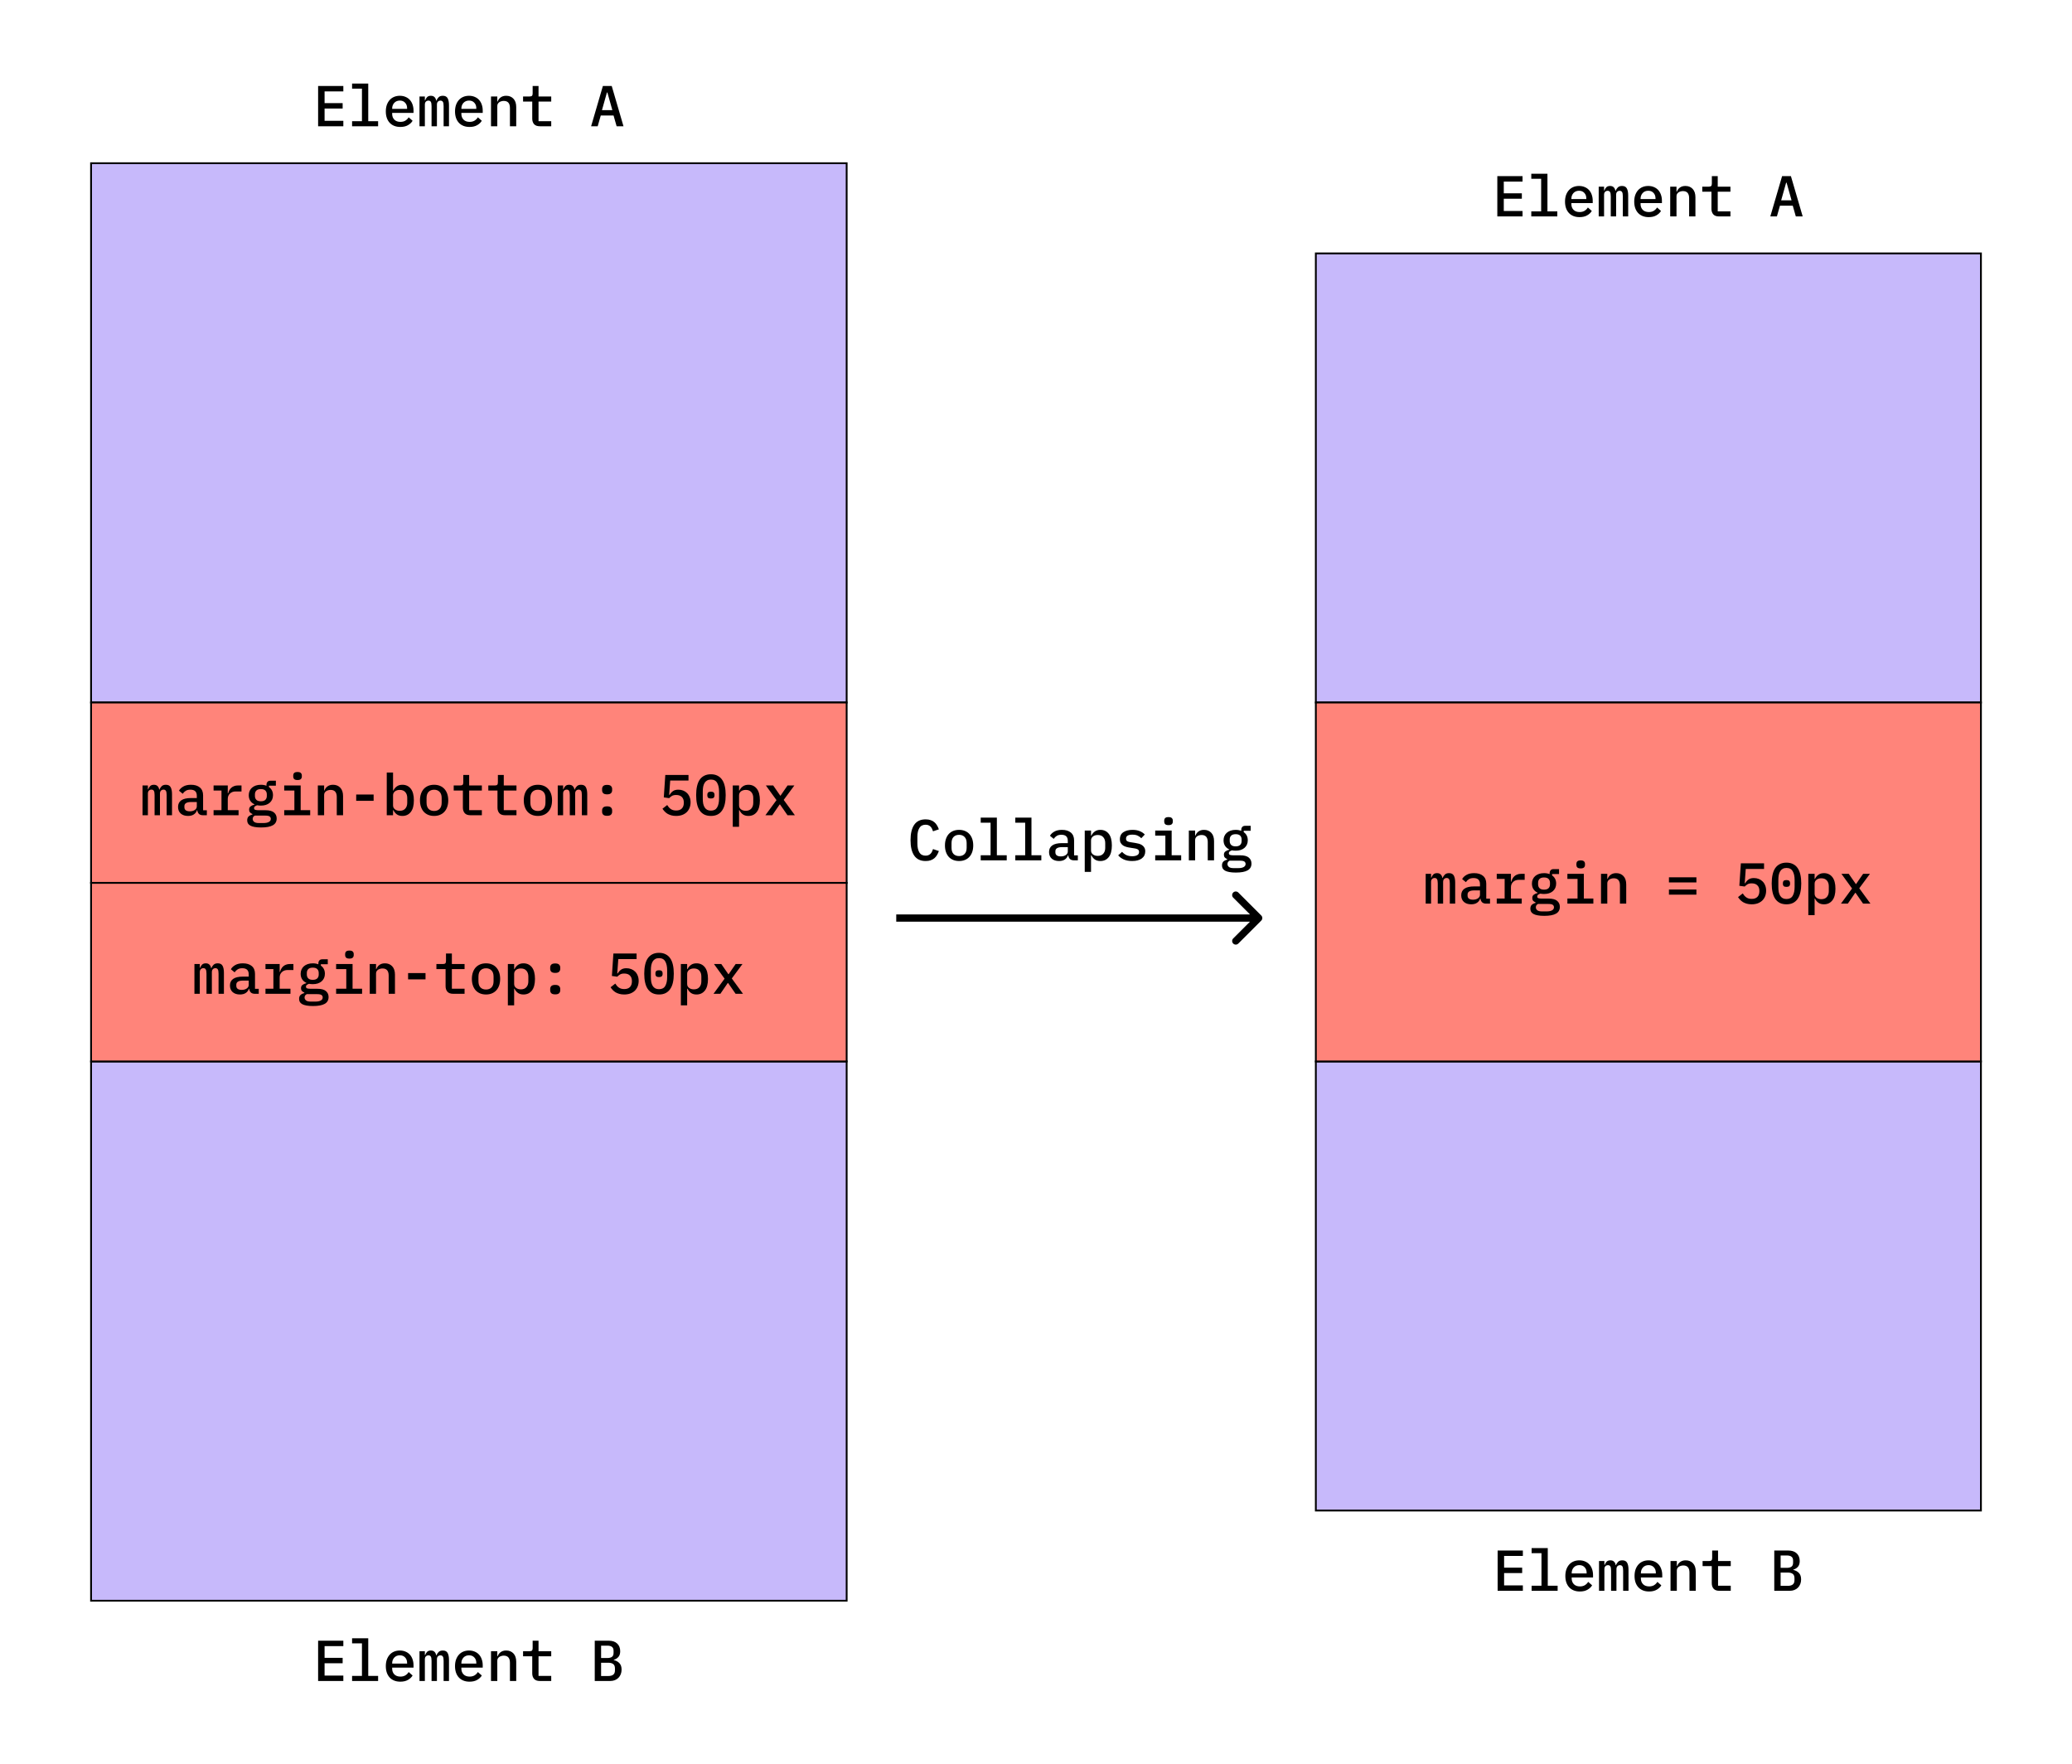 <svg width="1149" height="978" viewBox="0 0 1149 978" fill="none" xmlns="http://www.w3.org/2000/svg">
<rect width="1149" height="978" fill="white"/>
<rect x="50.5" y="90.5" width="419" height="299" fill="#C7B9FB" stroke="black"/>
<rect x="729.678" y="140.5" width="368.822" height="249" fill="#C7B9FB" stroke="black"/>
<rect x="50.5" y="588.5" width="419" height="299" fill="#C7B9FB" stroke="black"/>
<rect x="729.678" y="588.5" width="368.822" height="249" fill="#C7B9FB" stroke="black"/>
<rect x="729.678" y="389.5" width="368.822" height="199" fill="#FF847A" stroke="black"/>
<path d="M176.408 70V47.664H190.392V50.672H179.992V57.168H190.008V60.176H179.992V66.992H190.392V70H176.408ZM195.244 67.184H200.716V49.136H195.244V46.32H204.204V67.184H209.676V70H195.244V67.184ZM221.983 70.384C220.725 70.384 219.594 70.181 218.591 69.776C217.589 69.371 216.746 68.795 216.063 68.048C215.381 67.301 214.858 66.405 214.495 65.36C214.133 64.293 213.951 63.099 213.951 61.776C213.951 60.453 214.133 59.259 214.495 58.192C214.879 57.125 215.402 56.219 216.063 55.472C216.746 54.704 217.567 54.117 218.527 53.712C219.487 53.307 220.554 53.104 221.727 53.104C222.879 53.104 223.925 53.307 224.863 53.712C225.802 54.096 226.602 54.651 227.263 55.376C227.925 56.101 228.426 56.965 228.767 57.968C229.13 58.971 229.311 60.08 229.311 61.296V62.608H217.471V63.152C217.471 64.453 217.877 65.52 218.687 66.352C219.498 67.163 220.618 67.568 222.047 67.568C223.114 67.568 224.021 67.344 224.767 66.896C225.535 66.427 226.154 65.808 226.623 65.04L228.799 66.96C228.245 67.92 227.391 68.731 226.239 69.392C225.109 70.053 223.69 70.384 221.983 70.384ZM221.727 55.76C221.109 55.76 220.533 55.867 219.999 56.08C219.487 56.293 219.039 56.603 218.655 57.008C218.293 57.392 218.005 57.851 217.791 58.384C217.578 58.917 217.471 59.504 217.471 60.144V60.368H225.759V60.048C225.759 58.747 225.386 57.712 224.639 56.944C223.914 56.155 222.943 55.76 221.727 55.76ZM232.627 70V53.488H235.603V55.632H235.763C236.019 54.928 236.381 54.331 236.851 53.84C237.341 53.349 238.035 53.104 238.931 53.104C239.805 53.104 240.477 53.349 240.947 53.84C241.437 54.309 241.747 54.96 241.875 55.792H242.003C242.301 55.045 242.717 54.416 243.251 53.904C243.784 53.371 244.552 53.104 245.555 53.104C246.835 53.104 247.72 53.552 248.211 54.448C248.723 55.344 248.979 56.656 248.979 58.384V70H246.003V58.832C246.003 57.68 245.864 56.891 245.587 56.464C245.309 56.016 244.861 55.792 244.243 55.792C243.688 55.792 243.219 55.984 242.835 56.368C242.472 56.731 242.291 57.285 242.291 58.032V70H239.315V58.832C239.315 57.68 239.176 56.891 238.899 56.464C238.643 56.016 238.205 55.792 237.587 55.792C237.011 55.792 236.531 55.984 236.147 56.368C235.784 56.731 235.603 57.285 235.603 58.032V70H232.627ZM260.358 70.384C259.1 70.384 257.969 70.181 256.966 69.776C255.964 69.371 255.121 68.795 254.438 68.048C253.756 67.301 253.233 66.405 252.87 65.36C252.508 64.293 252.326 63.099 252.326 61.776C252.326 60.453 252.508 59.259 252.87 58.192C253.254 57.125 253.777 56.219 254.438 55.472C255.121 54.704 255.942 54.117 256.902 53.712C257.862 53.307 258.929 53.104 260.102 53.104C261.254 53.104 262.3 53.307 263.238 53.712C264.177 54.096 264.977 54.651 265.638 55.376C266.3 56.101 266.801 56.965 267.142 57.968C267.505 58.971 267.686 60.08 267.686 61.296V62.608H255.846V63.152C255.846 64.453 256.252 65.52 257.062 66.352C257.873 67.163 258.993 67.568 260.422 67.568C261.489 67.568 262.396 67.344 263.142 66.896C263.91 66.427 264.529 65.808 264.998 65.04L267.174 66.96C266.62 67.92 265.766 68.731 264.614 69.392C263.484 70.053 262.065 70.384 260.358 70.384ZM260.102 55.76C259.484 55.76 258.908 55.867 258.374 56.08C257.862 56.293 257.414 56.603 257.03 57.008C256.668 57.392 256.38 57.851 256.166 58.384C255.953 58.917 255.846 59.504 255.846 60.144V60.368H264.134V60.048C264.134 58.747 263.761 57.712 263.014 56.944C262.289 56.155 261.318 55.76 260.102 55.76ZM272.282 70V53.488H275.77V56.304H275.93C276.1 55.877 276.314 55.472 276.57 55.088C276.847 54.683 277.178 54.341 277.562 54.064C277.946 53.765 278.394 53.531 278.906 53.36C279.418 53.189 280.015 53.104 280.698 53.104C282.362 53.104 283.706 53.648 284.73 54.736C285.754 55.824 286.266 57.371 286.266 59.376V70H282.778V59.888C282.778 57.264 281.636 55.952 279.354 55.952C278.906 55.952 278.468 56.016 278.042 56.144C277.615 56.251 277.231 56.421 276.89 56.656C276.548 56.891 276.271 57.189 276.058 57.552C275.866 57.915 275.77 58.331 275.77 58.8V70H272.282ZM299.373 70C297.923 70 296.856 69.616 296.173 68.848C295.491 68.059 295.149 67.045 295.149 65.808V56.304H290.061V53.488H293.677C294.296 53.488 294.733 53.371 294.989 53.136C295.245 52.88 295.373 52.432 295.373 51.792V47.664H298.637V53.488H305.677V56.304H298.637V67.184H305.677V70H299.373ZM341.94 70L340.244 64.048H333.14L331.444 70H327.796L334.324 47.664H339.22L345.748 70H341.94ZM336.82 51.28H336.564L333.812 61.072H339.572L336.82 51.28Z" fill="black"/>
<path d="M830.319 120V97.664H844.303V100.672H833.903V107.168H843.919V110.176H833.903V116.992H844.303V120H830.319ZM849.155 117.184H854.627V99.136H849.155V96.32H858.115V117.184H863.587V120H849.155V117.184ZM875.894 120.384C874.636 120.384 873.505 120.181 872.502 119.776C871.5 119.371 870.657 118.795 869.974 118.048C869.292 117.301 868.769 116.405 868.406 115.36C868.044 114.293 867.862 113.099 867.862 111.776C867.862 110.453 868.044 109.259 868.406 108.192C868.79 107.125 869.313 106.219 869.974 105.472C870.657 104.704 871.478 104.117 872.438 103.712C873.398 103.307 874.465 103.104 875.638 103.104C876.79 103.104 877.836 103.307 878.774 103.712C879.713 104.096 880.513 104.651 881.174 105.376C881.836 106.101 882.337 106.965 882.678 107.968C883.041 108.971 883.222 110.08 883.222 111.296V112.608H871.382V113.152C871.382 114.453 871.788 115.52 872.598 116.352C873.409 117.163 874.529 117.568 875.958 117.568C877.025 117.568 877.932 117.344 878.678 116.896C879.446 116.427 880.065 115.808 880.534 115.04L882.71 116.96C882.156 117.92 881.302 118.731 880.15 119.392C879.02 120.053 877.601 120.384 875.894 120.384ZM875.638 105.76C875.02 105.76 874.444 105.867 873.91 106.08C873.398 106.293 872.95 106.603 872.566 107.008C872.204 107.392 871.916 107.851 871.702 108.384C871.489 108.917 871.382 109.504 871.382 110.144V110.368H879.67V110.048C879.67 108.747 879.297 107.712 878.55 106.944C877.825 106.155 876.854 105.76 875.638 105.76ZM886.538 120V103.488H889.514V105.632H889.674C889.93 104.928 890.293 104.331 890.762 103.84C891.253 103.349 891.946 103.104 892.842 103.104C893.717 103.104 894.389 103.349 894.858 103.84C895.349 104.309 895.658 104.96 895.786 105.792H895.914C896.213 105.045 896.629 104.416 897.162 103.904C897.695 103.371 898.463 103.104 899.466 103.104C900.746 103.104 901.631 103.552 902.122 104.448C902.634 105.344 902.89 106.656 902.89 108.384V120H899.914V108.832C899.914 107.68 899.775 106.891 899.498 106.464C899.221 106.016 898.773 105.792 898.154 105.792C897.599 105.792 897.13 105.984 896.746 106.368C896.383 106.731 896.202 107.285 896.202 108.032V120H893.226V108.832C893.226 107.68 893.087 106.891 892.81 106.464C892.554 106.016 892.117 105.792 891.498 105.792C890.922 105.792 890.442 105.984 890.058 106.368C889.695 106.731 889.514 107.285 889.514 108.032V120H886.538ZM914.269 120.384C913.011 120.384 911.88 120.181 910.877 119.776C909.875 119.371 909.032 118.795 908.349 118.048C907.667 117.301 907.144 116.405 906.781 115.36C906.419 114.293 906.237 113.099 906.237 111.776C906.237 110.453 906.419 109.259 906.781 108.192C907.165 107.125 907.688 106.219 908.349 105.472C909.032 104.704 909.853 104.117 910.813 103.712C911.773 103.307 912.84 103.104 914.013 103.104C915.165 103.104 916.211 103.307 917.149 103.712C918.088 104.096 918.888 104.651 919.549 105.376C920.211 106.101 920.712 106.965 921.053 107.968C921.416 108.971 921.597 110.08 921.597 111.296V112.608H909.757V113.152C909.757 114.453 910.163 115.52 910.973 116.352C911.784 117.163 912.904 117.568 914.333 117.568C915.4 117.568 916.307 117.344 917.053 116.896C917.821 116.427 918.44 115.808 918.909 115.04L921.085 116.96C920.531 117.92 919.677 118.731 918.525 119.392C917.395 120.053 915.976 120.384 914.269 120.384ZM914.013 105.76C913.395 105.76 912.819 105.867 912.285 106.08C911.773 106.293 911.325 106.603 910.941 107.008C910.579 107.392 910.291 107.851 910.077 108.384C909.864 108.917 909.757 109.504 909.757 110.144V110.368H918.045V110.048C918.045 108.747 917.672 107.712 916.925 106.944C916.2 106.155 915.229 105.76 914.013 105.76ZM926.193 120V103.488H929.681V106.304H929.841C930.012 105.877 930.225 105.472 930.481 105.088C930.758 104.683 931.089 104.341 931.473 104.064C931.857 103.765 932.305 103.531 932.817 103.36C933.329 103.189 933.926 103.104 934.609 103.104C936.273 103.104 937.617 103.648 938.641 104.736C939.665 105.824 940.177 107.371 940.177 109.376V120H936.689V109.888C936.689 107.264 935.548 105.952 933.265 105.952C932.817 105.952 932.38 106.016 931.953 106.144C931.526 106.251 931.142 106.421 930.801 106.656C930.46 106.891 930.182 107.189 929.969 107.552C929.777 107.915 929.681 108.331 929.681 108.8V120H926.193ZM953.284 120C951.834 120 950.767 119.616 950.084 118.848C949.402 118.059 949.06 117.045 949.06 115.808V106.304H943.972V103.488H947.588C948.207 103.488 948.644 103.371 948.9 103.136C949.156 102.88 949.284 102.432 949.284 101.792V97.664H952.548V103.488H959.588V106.304H952.548V117.184H959.588V120H953.284ZM995.851 120L994.155 114.048H987.051L985.355 120H981.707L988.235 97.664H993.131L999.659 120H995.851ZM990.731 101.28H990.475L987.723 111.072H993.483L990.731 101.28Z" fill="black"/>
<path d="M176.408 932V909.664H190.392V912.672H179.992V919.168H190.008V922.176H179.992V928.992H190.392V932H176.408ZM195.244 929.184H200.716V911.136H195.244V908.32H204.204V929.184H209.676V932H195.244V929.184ZM221.983 932.384C220.725 932.384 219.594 932.181 218.591 931.776C217.589 931.371 216.746 930.795 216.063 930.048C215.381 929.301 214.858 928.405 214.495 927.36C214.133 926.293 213.951 925.099 213.951 923.776C213.951 922.453 214.133 921.259 214.495 920.192C214.879 919.125 215.402 918.219 216.063 917.472C216.746 916.704 217.567 916.117 218.527 915.712C219.487 915.307 220.554 915.104 221.727 915.104C222.879 915.104 223.925 915.307 224.863 915.712C225.802 916.096 226.602 916.651 227.263 917.376C227.925 918.101 228.426 918.965 228.767 919.968C229.13 920.971 229.311 922.08 229.311 923.296V924.608H217.471V925.152C217.471 926.453 217.877 927.52 218.687 928.352C219.498 929.163 220.618 929.568 222.047 929.568C223.114 929.568 224.021 929.344 224.767 928.896C225.535 928.427 226.154 927.808 226.623 927.04L228.799 928.96C228.245 929.92 227.391 930.731 226.239 931.392C225.109 932.053 223.69 932.384 221.983 932.384ZM221.727 917.76C221.109 917.76 220.533 917.867 219.999 918.08C219.487 918.293 219.039 918.603 218.655 919.008C218.293 919.392 218.005 919.851 217.791 920.384C217.578 920.917 217.471 921.504 217.471 922.144V922.368H225.759V922.048C225.759 920.747 225.386 919.712 224.639 918.944C223.914 918.155 222.943 917.76 221.727 917.76ZM232.627 932V915.488H235.603V917.632H235.763C236.019 916.928 236.381 916.331 236.851 915.84C237.341 915.349 238.035 915.104 238.931 915.104C239.805 915.104 240.477 915.349 240.947 915.84C241.437 916.309 241.747 916.96 241.875 917.792H242.003C242.301 917.045 242.717 916.416 243.251 915.904C243.784 915.371 244.552 915.104 245.555 915.104C246.835 915.104 247.72 915.552 248.211 916.448C248.723 917.344 248.979 918.656 248.979 920.384V932H246.003V920.832C246.003 919.68 245.864 918.891 245.587 918.464C245.309 918.016 244.861 917.792 244.243 917.792C243.688 917.792 243.219 917.984 242.835 918.368C242.472 918.731 242.291 919.285 242.291 920.032V932H239.315V920.832C239.315 919.68 239.176 918.891 238.899 918.464C238.643 918.016 238.205 917.792 237.587 917.792C237.011 917.792 236.531 917.984 236.147 918.368C235.784 918.731 235.603 919.285 235.603 920.032V932H232.627ZM260.358 932.384C259.1 932.384 257.969 932.181 256.966 931.776C255.964 931.371 255.121 930.795 254.438 930.048C253.756 929.301 253.233 928.405 252.87 927.36C252.508 926.293 252.326 925.099 252.326 923.776C252.326 922.453 252.508 921.259 252.87 920.192C253.254 919.125 253.777 918.219 254.438 917.472C255.121 916.704 255.942 916.117 256.902 915.712C257.862 915.307 258.929 915.104 260.102 915.104C261.254 915.104 262.3 915.307 263.238 915.712C264.177 916.096 264.977 916.651 265.638 917.376C266.3 918.101 266.801 918.965 267.142 919.968C267.505 920.971 267.686 922.08 267.686 923.296V924.608H255.846V925.152C255.846 926.453 256.252 927.52 257.062 928.352C257.873 929.163 258.993 929.568 260.422 929.568C261.489 929.568 262.396 929.344 263.142 928.896C263.91 928.427 264.529 927.808 264.998 927.04L267.174 928.96C266.62 929.92 265.766 930.731 264.614 931.392C263.484 932.053 262.065 932.384 260.358 932.384ZM260.102 917.76C259.484 917.76 258.908 917.867 258.374 918.08C257.862 918.293 257.414 918.603 257.03 919.008C256.668 919.392 256.38 919.851 256.166 920.384C255.953 920.917 255.846 921.504 255.846 922.144V922.368H264.134V922.048C264.134 920.747 263.761 919.712 263.014 918.944C262.289 918.155 261.318 917.76 260.102 917.76ZM272.282 932V915.488H275.77V918.304H275.93C276.1 917.877 276.314 917.472 276.57 917.088C276.847 916.683 277.178 916.341 277.562 916.064C277.946 915.765 278.394 915.531 278.906 915.36C279.418 915.189 280.015 915.104 280.698 915.104C282.362 915.104 283.706 915.648 284.73 916.736C285.754 917.824 286.266 919.371 286.266 921.376V932H282.778V921.888C282.778 919.264 281.636 917.952 279.354 917.952C278.906 917.952 278.468 918.016 278.042 918.144C277.615 918.251 277.231 918.421 276.89 918.656C276.548 918.891 276.271 919.189 276.058 919.552C275.866 919.915 275.77 920.331 275.77 920.8V932H272.282ZM299.373 932C297.923 932 296.856 931.616 296.173 930.848C295.491 930.059 295.149 929.045 295.149 927.808V918.304H290.061V915.488H293.677C294.296 915.488 294.733 915.371 294.989 915.136C295.245 914.88 295.373 914.432 295.373 913.792V909.664H298.637V915.488H305.677V918.304H298.637V929.184H305.677V932H299.373ZM329.812 909.664H337.524C339.551 909.664 341.119 910.187 342.228 911.232C343.359 912.277 343.924 913.707 343.924 915.52C343.924 916.821 343.604 917.856 342.964 918.624C342.324 919.392 341.46 919.936 340.372 920.256V920.416C341.674 920.715 342.719 921.291 343.508 922.144C344.298 922.976 344.692 924.16 344.692 925.696C344.692 926.613 344.543 927.456 344.244 928.224C343.946 928.992 343.519 929.664 342.964 930.24C342.41 930.795 341.738 931.232 340.948 931.552C340.18 931.851 339.327 932 338.388 932H329.812V909.664ZM337.3 929.248C338.495 929.248 339.412 929.003 340.052 928.512C340.692 928.021 341.012 927.232 341.012 926.144V924.992C341.012 923.904 340.692 923.115 340.052 922.624C339.412 922.133 338.495 921.888 337.3 921.888H333.332V929.248H337.3ZM336.788 919.264C337.919 919.264 338.772 919.051 339.348 918.624C339.946 918.176 340.244 917.44 340.244 916.416V915.264C340.244 914.24 339.946 913.515 339.348 913.088C338.772 912.64 337.919 912.416 336.788 912.416H333.332V919.264H336.788Z" fill="black"/>
<path d="M830.497 882V859.664H844.481V862.672H834.081V869.168H844.097V872.176H834.081V878.992H844.481V882H830.497ZM849.333 879.184H854.805V861.136H849.333V858.32H858.293V879.184H863.765V882H849.333V879.184ZM876.072 882.384C874.814 882.384 873.683 882.181 872.68 881.776C871.678 881.371 870.835 880.795 870.152 880.048C869.47 879.301 868.947 878.405 868.584 877.36C868.222 876.293 868.04 875.099 868.04 873.776C868.04 872.453 868.222 871.259 868.584 870.192C868.968 869.125 869.491 868.219 870.152 867.472C870.835 866.704 871.656 866.117 872.616 865.712C873.576 865.307 874.643 865.104 875.816 865.104C876.968 865.104 878.014 865.307 878.952 865.712C879.891 866.096 880.691 866.651 881.352 867.376C882.014 868.101 882.515 868.965 882.856 869.968C883.219 870.971 883.4 872.08 883.4 873.296V874.608H871.56V875.152C871.56 876.453 871.966 877.52 872.776 878.352C873.587 879.163 874.707 879.568 876.136 879.568C877.203 879.568 878.11 879.344 878.856 878.896C879.624 878.427 880.243 877.808 880.712 877.04L882.888 878.96C882.334 879.92 881.48 880.731 880.328 881.392C879.198 882.053 877.779 882.384 876.072 882.384ZM875.816 867.76C875.198 867.76 874.622 867.867 874.088 868.08C873.576 868.293 873.128 868.603 872.744 869.008C872.382 869.392 872.094 869.851 871.88 870.384C871.667 870.917 871.56 871.504 871.56 872.144V872.368H879.848V872.048C879.848 870.747 879.475 869.712 878.728 868.944C878.003 868.155 877.032 867.76 875.816 867.76ZM886.716 882V865.488H889.692V867.632H889.852C890.108 866.928 890.47 866.331 890.94 865.84C891.43 865.349 892.124 865.104 893.02 865.104C893.894 865.104 894.566 865.349 895.036 865.84C895.526 866.309 895.836 866.96 895.964 867.792H896.092C896.39 867.045 896.806 866.416 897.34 865.904C897.873 865.371 898.641 865.104 899.644 865.104C900.924 865.104 901.809 865.552 902.3 866.448C902.812 867.344 903.068 868.656 903.068 870.384V882H900.092V870.832C900.092 869.68 899.953 868.891 899.676 868.464C899.398 868.016 898.95 867.792 898.332 867.792C897.777 867.792 897.308 867.984 896.924 868.368C896.561 868.731 896.38 869.285 896.38 870.032V882H893.404V870.832C893.404 869.68 893.265 868.891 892.988 868.464C892.732 868.016 892.294 867.792 891.676 867.792C891.1 867.792 890.62 867.984 890.236 868.368C889.873 868.731 889.692 869.285 889.692 870.032V882H886.716ZM914.447 882.384C913.189 882.384 912.058 882.181 911.055 881.776C910.053 881.371 909.21 880.795 908.527 880.048C907.845 879.301 907.322 878.405 906.959 877.36C906.597 876.293 906.415 875.099 906.415 873.776C906.415 872.453 906.597 871.259 906.959 870.192C907.343 869.125 907.866 868.219 908.527 867.472C909.21 866.704 910.031 866.117 910.991 865.712C911.951 865.307 913.018 865.104 914.191 865.104C915.343 865.104 916.389 865.307 917.327 865.712C918.266 866.096 919.066 866.651 919.727 867.376C920.389 868.101 920.89 868.965 921.231 869.968C921.594 870.971 921.775 872.08 921.775 873.296V874.608H909.935V875.152C909.935 876.453 910.341 877.52 911.151 878.352C911.962 879.163 913.082 879.568 914.511 879.568C915.578 879.568 916.485 879.344 917.231 878.896C917.999 878.427 918.618 877.808 919.087 877.04L921.263 878.96C920.709 879.92 919.855 880.731 918.703 881.392C917.573 882.053 916.154 882.384 914.447 882.384ZM914.191 867.76C913.573 867.76 912.997 867.867 912.463 868.08C911.951 868.293 911.503 868.603 911.119 869.008C910.757 869.392 910.469 869.851 910.255 870.384C910.042 870.917 909.935 871.504 909.935 872.144V872.368H918.223V872.048C918.223 870.747 917.85 869.712 917.103 868.944C916.378 868.155 915.407 867.76 914.191 867.76ZM926.371 882V865.488H929.859V868.304H930.019C930.189 867.877 930.403 867.472 930.659 867.088C930.936 866.683 931.267 866.341 931.651 866.064C932.035 865.765 932.483 865.531 932.995 865.36C933.507 865.189 934.104 865.104 934.787 865.104C936.451 865.104 937.795 865.648 938.819 866.736C939.843 867.824 940.355 869.371 940.355 871.376V882H936.867V871.888C936.867 869.264 935.725 867.952 933.443 867.952C932.995 867.952 932.557 868.016 932.131 868.144C931.704 868.251 931.32 868.421 930.979 868.656C930.637 868.891 930.36 869.189 930.147 869.552C929.955 869.915 929.859 870.331 929.859 870.8V882H926.371ZM953.462 882C952.012 882 950.945 881.616 950.262 880.848C949.58 880.059 949.238 879.045 949.238 877.808V868.304H944.15V865.488H947.766C948.385 865.488 948.822 865.371 949.078 865.136C949.334 864.88 949.462 864.432 949.462 863.792V859.664H952.726V865.488H959.766V868.304H952.726V879.184H959.766V882H953.462ZM983.901 859.664H991.613C993.64 859.664 995.208 860.187 996.317 861.232C997.448 862.277 998.013 863.707 998.013 865.52C998.013 866.821 997.693 867.856 997.053 868.624C996.413 869.392 995.549 869.936 994.461 870.256V870.416C995.763 870.715 996.808 871.291 997.597 872.144C998.387 872.976 998.781 874.16 998.781 875.696C998.781 876.613 998.632 877.456 998.333 878.224C998.035 878.992 997.608 879.664 997.053 880.24C996.499 880.795 995.827 881.232 995.037 881.552C994.269 881.851 993.416 882 992.477 882H983.901V859.664ZM991.389 879.248C992.584 879.248 993.501 879.003 994.141 878.512C994.781 878.021 995.101 877.232 995.101 876.144V874.992C995.101 873.904 994.781 873.115 994.141 872.624C993.501 872.133 992.584 871.888 991.389 871.888H987.421V879.248H991.389ZM990.877 869.264C992.008 869.264 992.861 869.051 993.437 868.624C994.035 868.176 994.333 867.44 994.333 866.416V865.264C994.333 864.24 994.035 863.515 993.437 863.088C992.861 862.64 992.008 862.416 990.877 862.416H987.421V869.264H990.877Z" fill="black"/>
<path d="M513.303 477.384C510.465 477.384 508.353 476.381 506.967 474.376C505.601 472.371 504.919 469.523 504.919 465.832C504.919 462.141 505.601 459.293 506.967 457.288C508.353 455.283 510.465 454.28 513.303 454.28C514.391 454.28 515.329 454.429 516.119 454.728C516.929 455.005 517.623 455.4 518.199 455.912C518.775 456.403 519.255 456.989 519.639 457.672C520.044 458.333 520.375 459.048 520.631 459.816L517.399 460.904C517.228 460.392 517.036 459.912 516.823 459.464C516.609 459.016 516.343 458.632 516.023 458.312C515.703 457.992 515.319 457.736 514.871 457.544C514.444 457.352 513.911 457.256 513.271 457.256C511.692 457.256 510.54 457.864 509.815 459.08C509.089 460.275 508.727 461.896 508.727 463.944V467.72C508.727 469.768 509.089 471.4 509.815 472.616C510.54 473.811 511.692 474.408 513.271 474.408C513.911 474.408 514.444 474.312 514.871 474.12C515.319 473.928 515.703 473.672 516.023 473.352C516.343 473.032 516.609 472.648 516.823 472.2C517.036 471.752 517.228 471.272 517.399 470.76L520.631 471.848C520.375 472.616 520.044 473.341 519.639 474.024C519.255 474.685 518.775 475.272 518.199 475.784C517.623 476.275 516.929 476.669 516.119 476.968C515.329 477.245 514.391 477.384 513.303 477.384ZM531.85 477.384C530.634 477.384 529.535 477.181 528.554 476.776C527.594 476.371 526.773 475.795 526.09 475.048C525.429 474.301 524.917 473.395 524.554 472.328C524.191 471.261 524.01 470.067 524.01 468.744C524.01 467.421 524.191 466.227 524.554 465.16C524.917 464.093 525.429 463.187 526.09 462.44C526.773 461.693 527.594 461.117 528.554 460.712C529.535 460.307 530.634 460.104 531.85 460.104C533.066 460.104 534.154 460.307 535.114 460.712C536.095 461.117 536.917 461.693 537.578 462.44C538.261 463.187 538.783 464.093 539.146 465.16C539.509 466.227 539.69 467.421 539.69 468.744C539.69 470.067 539.509 471.261 539.146 472.328C538.783 473.395 538.261 474.301 537.578 475.048C536.917 475.795 536.095 476.371 535.114 476.776C534.154 477.181 533.066 477.384 531.85 477.384ZM531.85 474.632C533.13 474.632 534.143 474.248 534.89 473.48C535.658 472.691 536.042 471.528 536.042 469.992V467.496C536.042 465.96 535.658 464.808 534.89 464.04C534.143 463.251 533.13 462.856 531.85 462.856C530.57 462.856 529.546 463.251 528.778 464.04C528.031 464.808 527.658 465.96 527.658 467.496V469.992C527.658 471.528 528.031 472.691 528.778 473.48C529.546 474.248 530.57 474.632 531.85 474.632ZM543.838 474.184H549.31V456.136H543.838V453.32H552.798V474.184H558.27V477H543.838V474.184ZM563.025 474.184H568.497V456.136H563.025V453.32H571.985V474.184H577.457V477H563.025V474.184ZM595.557 477C594.554 477 593.797 476.744 593.285 476.232C592.794 475.72 592.495 475.048 592.389 474.216H592.229C591.909 475.219 591.322 475.997 590.469 476.552C589.637 477.107 588.57 477.384 587.269 477.384C585.583 477.384 584.239 476.947 583.237 476.072C582.234 475.176 581.733 473.949 581.733 472.392C581.733 470.792 582.319 469.576 583.493 468.744C584.687 467.891 586.511 467.464 588.965 467.464H592.133V466.184C592.133 463.944 590.949 462.824 588.581 462.824C587.514 462.824 586.65 463.037 585.989 463.464C585.327 463.869 584.773 464.413 584.325 465.096L582.245 463.4C582.714 462.504 583.503 461.736 584.613 461.096C585.722 460.435 587.151 460.104 588.901 460.104C590.991 460.104 592.634 460.605 593.829 461.608C595.023 462.611 595.621 464.061 595.621 465.96V474.248H597.701V477H595.557ZM588.26 474.824C589.391 474.824 590.319 474.568 591.045 474.056C591.77 473.544 592.133 472.883 592.133 472.072V469.672H589.029C586.511 469.672 585.253 470.429 585.253 471.944V472.584C585.253 473.331 585.519 473.896 586.053 474.28C586.586 474.643 587.322 474.824 588.26 474.824ZM601.528 460.488H605.016V463.304H605.208C605.699 462.301 606.349 461.523 607.16 460.968C607.971 460.392 608.984 460.104 610.2 460.104C612.141 460.104 613.688 460.829 614.84 462.28C615.992 463.731 616.568 465.885 616.568 468.744C616.568 471.603 615.992 473.757 614.84 475.208C613.688 476.659 612.141 477.384 610.2 477.384C608.984 477.384 607.971 477.107 607.16 476.552C606.349 475.976 605.699 475.187 605.208 474.184H605.016V483.4H601.528V460.488ZM608.76 474.536C610.083 474.536 611.096 474.131 611.8 473.32C612.525 472.509 612.888 471.432 612.888 470.088V467.4C612.888 466.056 612.525 464.979 611.8 464.168C611.096 463.357 610.083 462.952 608.76 462.952C608.248 462.952 607.768 463.016 607.32 463.144C606.872 463.272 606.477 463.464 606.136 463.72C605.795 463.976 605.517 464.296 605.304 464.68C605.112 465.043 605.016 465.48 605.016 465.992V471.496C605.016 472.008 605.112 472.456 605.304 472.84C605.517 473.203 605.795 473.512 606.136 473.768C606.477 474.024 606.872 474.216 607.32 474.344C607.768 474.472 608.248 474.536 608.76 474.536ZM627.82 477.384C626.028 477.384 624.481 477.096 623.18 476.52C621.9 475.944 620.865 475.176 620.076 474.216L622.22 472.296C622.945 473.085 623.756 473.693 624.652 474.12C625.569 474.525 626.646 474.728 627.884 474.728C629.014 474.728 629.921 474.536 630.604 474.152C631.308 473.768 631.66 473.171 631.66 472.36C631.66 472.019 631.596 471.731 631.468 471.496C631.34 471.261 631.158 471.069 630.924 470.92C630.689 470.771 630.412 470.653 630.092 470.568C629.793 470.483 629.473 470.419 629.132 470.376L626.508 469.96C625.868 469.875 625.217 469.736 624.556 469.544C623.894 469.352 623.297 469.085 622.764 468.744C622.252 468.381 621.825 467.923 621.484 467.368C621.164 466.813 621.004 466.109 621.004 465.256C621.004 463.571 621.644 462.291 622.924 461.416C624.225 460.541 625.932 460.104 628.044 460.104C629.58 460.104 630.902 460.339 632.012 460.808C633.142 461.256 634.081 461.885 634.828 462.696L632.876 464.744C632.449 464.253 631.841 463.805 631.052 463.4C630.262 462.973 629.217 462.76 627.916 462.76C625.59 462.76 624.428 463.496 624.428 464.968C624.428 465.672 624.673 466.163 625.164 466.44C625.676 466.696 626.273 466.867 626.956 466.952L629.58 467.368C630.241 467.475 630.892 467.613 631.532 467.784C632.193 467.955 632.78 468.221 633.292 468.584C633.825 468.925 634.252 469.373 634.572 469.928C634.913 470.483 635.083 471.187 635.083 472.04C635.083 473.704 634.433 475.016 633.132 475.976C631.852 476.915 630.081 477.384 627.82 477.384ZM647.999 457.48C647.103 457.48 646.474 457.299 646.111 456.936C645.77 456.573 645.599 456.125 645.599 455.592V454.92C645.599 454.387 645.77 453.939 646.111 453.576C646.474 453.213 647.092 453.032 647.967 453.032C648.863 453.032 649.482 453.213 649.823 453.576C650.186 453.939 650.367 454.387 650.367 454.92V455.592C650.367 456.125 650.186 456.573 649.823 456.936C649.482 457.299 648.874 457.48 647.999 457.48ZM640.607 474.184H646.239V463.304H640.607V460.488H649.727V474.184H655.007V477H640.607V474.184ZM659.251 477V460.488H662.739V463.304H662.899C663.069 462.877 663.283 462.472 663.539 462.088C663.816 461.683 664.147 461.341 664.531 461.064C664.915 460.765 665.363 460.531 665.875 460.36C666.387 460.189 666.984 460.104 667.667 460.104C669.331 460.104 670.675 460.648 671.699 461.736C672.723 462.824 673.235 464.371 673.235 466.376V477H669.747V466.888C669.747 464.264 668.605 462.952 666.323 462.952C665.875 462.952 665.437 463.016 665.01 463.144C664.584 463.251 664.2 463.421 663.859 463.656C663.517 463.891 663.24 464.189 663.027 464.552C662.835 464.915 662.739 465.331 662.739 465.8V477H659.251ZM693.99 478.792C693.99 480.499 693.275 481.757 691.846 482.568C690.417 483.379 688.241 483.784 685.318 483.784C683.889 483.784 682.683 483.688 681.702 483.496C680.742 483.325 679.953 483.069 679.334 482.728C678.737 482.387 678.299 481.971 678.022 481.48C677.766 480.989 677.638 480.435 677.638 479.816C677.638 478.92 677.883 478.216 678.374 477.704C678.886 477.213 679.601 476.851 680.518 476.616V476.296C679.963 476.083 679.515 475.784 679.174 475.4C678.854 475.016 678.694 474.515 678.694 473.896C678.694 473.085 678.971 472.477 679.526 472.072C680.081 471.645 680.795 471.325 681.67 471.112V470.952C680.667 470.483 679.889 469.821 679.334 468.968C678.779 468.115 678.502 467.091 678.502 465.896C678.502 465.021 678.662 464.232 678.982 463.528C679.302 462.803 679.75 462.195 680.326 461.704C680.923 461.192 681.627 460.797 682.438 460.52C683.27 460.243 684.198 460.104 685.222 460.104C686.374 460.104 687.409 460.285 688.326 460.648V460.104C688.326 459.464 688.507 458.931 688.87 458.504C689.233 458.077 689.787 457.864 690.534 457.864H693.542V460.616H689.702V461.384C690.427 461.875 690.982 462.504 691.366 463.272C691.75 464.019 691.942 464.893 691.942 465.896C691.942 466.771 691.782 467.571 691.462 468.296C691.142 469 690.683 469.608 690.086 470.12C689.51 470.611 688.806 470.995 687.974 471.272C687.163 471.528 686.246 471.656 685.222 471.656C684.497 471.656 683.814 471.592 683.174 471.464C682.79 471.571 682.406 471.752 682.022 472.008C681.638 472.264 681.446 472.616 681.446 473.064C681.446 473.576 681.691 473.896 682.182 474.024C682.673 474.152 683.281 474.216 684.006 474.216H687.718C689.937 474.216 691.537 474.643 692.518 475.496C693.499 476.328 693.99 477.427 693.99 478.792ZM690.726 479.016C690.726 478.461 690.502 478.013 690.054 477.672C689.606 477.352 688.795 477.192 687.622 477.192H681.894C681.083 477.576 680.678 478.195 680.678 479.048C680.678 479.667 680.934 480.2 681.446 480.648C681.979 481.096 682.854 481.32 684.07 481.32H686.662C687.985 481.32 688.987 481.117 689.67 480.712C690.374 480.328 690.726 479.763 690.726 479.016ZM685.222 469.256C686.353 469.256 687.185 468.989 687.718 468.456C688.251 467.923 688.518 467.208 688.518 466.312V465.448C688.518 464.552 688.251 463.837 687.718 463.304C687.185 462.771 686.353 462.504 685.222 462.504C684.091 462.504 683.259 462.771 682.726 463.304C682.193 463.837 681.926 464.552 681.926 465.448V466.312C681.926 467.208 682.193 467.923 682.726 468.456C683.259 468.989 684.091 469.256 685.222 469.256Z" fill="black"/>
<path d="M790.6 501V484.488H793.576V486.632H793.736C793.992 485.928 794.355 485.331 794.824 484.84C795.315 484.349 796.008 484.104 796.904 484.104C797.779 484.104 798.451 484.349 798.92 484.84C799.411 485.309 799.72 485.96 799.848 486.792H799.976C800.275 486.045 800.691 485.416 801.224 484.904C801.758 484.371 802.526 484.104 803.528 484.104C804.808 484.104 805.694 484.552 806.184 485.448C806.696 486.344 806.952 487.656 806.952 489.384V501H803.976V489.832C803.976 488.68 803.838 487.891 803.56 487.464C803.283 487.016 802.835 486.792 802.216 486.792C801.662 486.792 801.192 486.984 800.808 487.368C800.446 487.731 800.264 488.285 800.264 489.032V501H797.288V489.832C797.288 488.68 797.15 487.891 796.872 487.464C796.616 487.016 796.179 486.792 795.56 486.792C794.984 486.792 794.504 486.984 794.12 487.368C793.758 487.731 793.576 488.285 793.576 489.032V501H790.6ZM824.124 501C823.121 501 822.364 500.744 821.852 500.232C821.361 499.72 821.063 499.048 820.956 498.216H820.796C820.476 499.219 819.889 499.997 819.036 500.552C818.204 501.107 817.137 501.384 815.836 501.384C814.151 501.384 812.807 500.947 811.804 500.072C810.801 499.176 810.3 497.949 810.3 496.392C810.3 494.792 810.887 493.576 812.06 492.744C813.255 491.891 815.079 491.464 817.532 491.464H820.7V490.184C820.7 487.944 819.516 486.824 817.148 486.824C816.081 486.824 815.217 487.037 814.556 487.464C813.895 487.869 813.34 488.413 812.892 489.096L810.812 487.4C811.281 486.504 812.071 485.736 813.18 485.096C814.289 484.435 815.719 484.104 817.468 484.104C819.559 484.104 821.201 484.605 822.396 485.608C823.591 486.611 824.188 488.061 824.188 489.96V498.248H826.268V501H824.124ZM816.828 498.824C817.959 498.824 818.887 498.568 819.612 498.056C820.337 497.544 820.7 496.883 820.7 496.072V493.672H817.596C815.079 493.672 813.82 494.429 813.82 495.944V496.584C813.82 497.331 814.087 497.896 814.62 498.28C815.153 498.643 815.889 498.824 816.828 498.824ZM829.999 498.184H834.383V487.304H829.999V484.488H837.871V488.872H838.063C838.213 488.296 838.426 487.741 838.703 487.208C838.981 486.675 839.333 486.216 839.759 485.832C840.186 485.427 840.709 485.107 841.327 484.872C841.946 484.616 842.671 484.488 843.503 484.488H845.487V487.816H842.223C840.943 487.816 839.898 488.2 839.087 488.968C838.277 489.715 837.871 490.728 837.871 492.008V498.184H843.855V501H829.999V498.184ZM864.995 502.792C864.995 504.499 864.28 505.757 862.851 506.568C861.422 507.379 859.246 507.784 856.323 507.784C854.894 507.784 853.688 507.688 852.707 507.496C851.747 507.325 850.958 507.069 850.339 506.728C849.742 506.387 849.304 505.971 849.027 505.48C848.771 504.989 848.643 504.435 848.643 503.816C848.643 502.92 848.888 502.216 849.379 501.704C849.891 501.213 850.606 500.851 851.523 500.616V500.296C850.968 500.083 850.52 499.784 850.179 499.4C849.859 499.016 849.699 498.515 849.699 497.896C849.699 497.085 849.976 496.477 850.531 496.072C851.086 495.645 851.8 495.325 852.675 495.112V494.952C851.672 494.483 850.894 493.821 850.339 492.968C849.784 492.115 849.507 491.091 849.507 489.896C849.507 489.021 849.667 488.232 849.987 487.528C850.307 486.803 850.755 486.195 851.331 485.704C851.928 485.192 852.632 484.797 853.443 484.52C854.275 484.243 855.203 484.104 856.227 484.104C857.379 484.104 858.414 484.285 859.331 484.648V484.104C859.331 483.464 859.512 482.931 859.875 482.504C860.238 482.077 860.792 481.864 861.539 481.864H864.547V484.616H860.707V485.384C861.432 485.875 861.987 486.504 862.371 487.272C862.755 488.019 862.947 488.893 862.947 489.896C862.947 490.771 862.787 491.571 862.467 492.296C862.147 493 861.688 493.608 861.091 494.12C860.515 494.611 859.811 494.995 858.979 495.272C858.168 495.528 857.251 495.656 856.227 495.656C855.502 495.656 854.819 495.592 854.179 495.464C853.795 495.571 853.411 495.752 853.027 496.008C852.643 496.264 852.451 496.616 852.451 497.064C852.451 497.576 852.696 497.896 853.187 498.024C853.678 498.152 854.286 498.216 855.011 498.216H858.723C860.942 498.216 862.542 498.643 863.523 499.496C864.504 500.328 864.995 501.427 864.995 502.792ZM861.731 503.016C861.731 502.461 861.507 502.013 861.059 501.672C860.611 501.352 859.8 501.192 858.627 501.192H852.899C852.088 501.576 851.683 502.195 851.683 503.048C851.683 503.667 851.939 504.2 852.451 504.648C852.984 505.096 853.859 505.32 855.075 505.32H857.667C858.99 505.32 859.992 505.117 860.675 504.712C861.379 504.328 861.731 503.763 861.731 503.016ZM856.227 493.256C857.358 493.256 858.19 492.989 858.723 492.456C859.256 491.923 859.523 491.208 859.523 490.312V489.448C859.523 488.552 859.256 487.837 858.723 487.304C858.19 486.771 857.358 486.504 856.227 486.504C855.096 486.504 854.264 486.771 853.731 487.304C853.198 487.837 852.931 488.552 852.931 489.448V490.312C852.931 491.208 853.198 491.923 853.731 492.456C854.264 492.989 855.096 493.256 856.227 493.256ZM876.566 481.48C875.67 481.48 875.041 481.299 874.678 480.936C874.337 480.573 874.166 480.125 874.166 479.592V478.92C874.166 478.387 874.337 477.939 874.678 477.576C875.041 477.213 875.66 477.032 876.534 477.032C877.43 477.032 878.049 477.213 878.39 477.576C878.753 477.939 878.934 478.387 878.934 478.92V479.592C878.934 480.125 878.753 480.573 878.39 480.936C878.049 481.299 877.441 481.48 876.566 481.48ZM869.174 498.184H874.806V487.304H869.174V484.488H878.294V498.184H883.574V501H869.174V498.184ZM887.818 501V484.488H891.306V487.304H891.466C891.637 486.877 891.85 486.472 892.106 486.088C892.383 485.683 892.714 485.341 893.098 485.064C893.482 484.765 893.93 484.531 894.442 484.36C894.954 484.189 895.551 484.104 896.234 484.104C897.898 484.104 899.242 484.648 900.266 485.736C901.29 486.824 901.802 488.371 901.802 490.376V501H898.314V490.888C898.314 488.264 897.173 486.952 894.89 486.952C894.442 486.952 894.005 487.016 893.578 487.144C893.151 487.251 892.767 487.421 892.426 487.656C892.085 487.891 891.807 488.189 891.594 488.552C891.402 488.915 891.306 489.331 891.306 489.8V501H887.818ZM925.489 489.256V486.408H940.721V489.256H925.489ZM925.489 496.04V493.192H940.721V496.04H925.489ZM978.232 481.768H968.088L967.512 489.704H967.768C968.28 488.829 968.899 488.136 969.624 487.624C970.349 487.091 971.341 486.824 972.6 486.824C973.56 486.824 974.445 486.984 975.256 487.304C976.088 487.624 976.803 488.083 977.4 488.68C978.019 489.277 978.499 490.013 978.84 490.888C979.203 491.741 979.384 492.712 979.384 493.8C979.384 494.909 979.203 495.933 978.84 496.872C978.477 497.789 977.955 498.589 977.272 499.272C976.589 499.933 975.747 500.456 974.744 500.84C973.741 501.203 972.6 501.384 971.32 501.384C970.317 501.384 969.421 501.267 968.632 501.032C967.864 500.819 967.171 500.531 966.552 500.168C965.955 499.784 965.432 499.357 964.984 498.888C964.536 498.397 964.141 497.896 963.8 497.384L966.424 495.336C966.701 495.763 966.989 496.168 967.288 496.552C967.608 496.915 967.96 497.235 968.344 497.512C968.728 497.789 969.165 498.003 969.656 498.152C970.168 498.301 970.744 498.376 971.384 498.376C972.771 498.376 973.827 498.003 974.552 497.256C975.277 496.488 975.64 495.453 975.64 494.152V493.896C975.64 492.595 975.267 491.581 974.52 490.856C973.795 490.131 972.749 489.768 971.384 489.768C970.381 489.768 969.592 489.949 969.016 490.312C968.44 490.675 967.939 491.08 967.512 491.528L964.536 491.112L965.368 478.664H978.232V481.768ZM990.667 501.384C989.259 501.384 988.033 501.128 986.987 500.616C985.963 500.083 985.11 499.325 984.427 498.344C983.766 497.363 983.275 496.157 982.955 494.728C982.635 493.299 982.475 491.667 982.475 489.832C982.475 488.019 982.635 486.397 982.955 484.968C983.275 483.517 983.766 482.301 984.427 481.32C985.11 480.339 985.963 479.592 986.987 479.08C988.033 478.547 989.259 478.28 990.667 478.28C992.075 478.28 993.291 478.547 994.315 479.08C995.361 479.592 996.214 480.339 996.875 481.32C997.558 482.301 998.059 483.517 998.379 484.968C998.699 486.397 998.859 488.019 998.859 489.832C998.859 491.667 998.699 493.299 998.379 494.728C998.059 496.157 997.558 497.363 996.875 498.344C996.214 499.325 995.361 500.083 994.315 500.616C993.291 501.128 992.075 501.384 990.667 501.384ZM990.667 498.44C992.289 498.44 993.441 497.843 994.123 496.648C994.827 495.432 995.179 493.8 995.179 491.752V487.912C995.179 485.864 994.827 484.243 994.123 483.048C993.441 481.832 992.289 481.224 990.667 481.224C989.857 481.224 989.163 481.384 988.587 481.704C988.011 482.003 987.542 482.451 987.179 483.048C986.817 483.624 986.55 484.328 986.379 485.16C986.23 485.971 986.155 486.888 986.155 487.912V491.752C986.155 492.776 986.23 493.704 986.379 494.536C986.55 495.347 986.817 496.051 987.179 496.648C987.542 497.224 988.011 497.672 988.587 497.992C989.163 498.291 989.857 498.44 990.667 498.44ZM990.667 491.72C989.921 491.72 989.398 491.571 989.099 491.272C988.822 490.973 988.683 490.611 988.683 490.184V489.48C988.683 489.053 988.822 488.691 989.099 488.392C989.398 488.093 989.921 487.944 990.667 487.944C991.414 487.944 991.926 488.093 992.203 488.392C992.502 488.691 992.651 489.053 992.651 489.48V490.184C992.651 490.611 992.502 490.973 992.203 491.272C991.926 491.571 991.414 491.72 990.667 491.72ZM1002.78 484.488H1006.27V487.304H1006.46C1006.95 486.301 1007.6 485.523 1008.42 484.968C1009.23 484.392 1010.24 484.104 1011.46 484.104C1013.4 484.104 1014.94 484.829 1016.1 486.28C1017.25 487.731 1017.82 489.885 1017.82 492.744C1017.82 495.603 1017.25 497.757 1016.1 499.208C1014.94 500.659 1013.4 501.384 1011.46 501.384C1010.24 501.384 1009.23 501.107 1008.42 500.552C1007.6 499.976 1006.95 499.187 1006.46 498.184H1006.27V507.4H1002.78V484.488ZM1010.02 498.536C1011.34 498.536 1012.35 498.131 1013.06 497.32C1013.78 496.509 1014.14 495.432 1014.14 494.088V491.4C1014.14 490.056 1013.78 488.979 1013.06 488.168C1012.35 487.357 1011.34 486.952 1010.02 486.952C1009.5 486.952 1009.02 487.016 1008.58 487.144C1008.13 487.272 1007.73 487.464 1007.39 487.72C1007.05 487.976 1006.77 488.296 1006.56 488.68C1006.37 489.043 1006.27 489.48 1006.27 489.992V495.496C1006.27 496.008 1006.37 496.456 1006.56 496.84C1006.77 497.203 1007.05 497.512 1007.39 497.768C1007.73 498.024 1008.13 498.216 1008.58 498.344C1009.02 498.472 1009.5 498.536 1010.02 498.536ZM1020.88 501L1027.03 492.616L1021.14 484.488H1025.2L1027.38 487.624L1029.11 490.12H1029.3L1030.99 487.624L1033.17 484.488H1036.95L1031.03 492.488L1037.23 501H1033.14L1030.67 497.448L1028.98 495.016H1028.79L1027.12 497.448L1024.69 501H1020.88Z" fill="black"/>
<path d="M699.414 510.414C700.195 509.633 700.195 508.367 699.414 507.586L686.686 494.858C685.905 494.077 684.639 494.077 683.858 494.858C683.077 495.639 683.077 496.905 683.858 497.686L695.172 509L683.858 520.314C683.077 521.095 683.077 522.361 683.858 523.142C684.639 523.923 685.905 523.923 686.686 523.142L699.414 510.414ZM497 511L698 511L698 507L497 507L497 511Z" fill="black"/>
<rect x="50.5" y="389.5" width="419" height="100" fill="#FF847A" stroke="black"/>
<rect x="50.5" y="489.5" width="419" height="99" fill="#FF847A" stroke="black"/>
<path d="M79.038 452V435.488H82.014V437.632H82.174C82.43 436.928 82.793 436.331 83.262 435.84C83.753 435.349 84.446 435.104 85.342 435.104C86.217 435.104 86.889 435.349 87.358 435.84C87.849 436.309 88.158 436.96 88.286 437.792H88.414C88.713 437.045 89.129 436.416 89.662 435.904C90.195 435.371 90.963 435.104 91.966 435.104C93.246 435.104 94.131 435.552 94.622 436.448C95.134 437.344 95.39 438.656 95.39 440.384V452H92.414V440.832C92.414 439.68 92.275 438.891 91.998 438.464C91.721 438.016 91.273 437.792 90.654 437.792C90.099 437.792 89.63 437.984 89.246 438.368C88.883 438.731 88.702 439.285 88.702 440.032V452H85.726V440.832C85.726 439.68 85.587 438.891 85.31 438.464C85.054 438.016 84.617 437.792 83.998 437.792C83.422 437.792 82.942 437.984 82.558 438.368C82.195 438.731 82.014 439.285 82.014 440.032V452H79.038ZM112.561 452C111.559 452 110.801 451.744 110.289 451.232C109.799 450.72 109.5 450.048 109.393 449.216H109.233C108.913 450.219 108.327 450.997 107.473 451.552C106.641 452.107 105.575 452.384 104.273 452.384C102.588 452.384 101.244 451.947 100.241 451.072C99.239 450.176 98.737 448.949 98.737 447.392C98.737 445.792 99.324 444.576 100.497 443.744C101.692 442.891 103.516 442.464 105.969 442.464H109.137V441.184C109.137 438.944 107.953 437.824 105.585 437.824C104.519 437.824 103.655 438.037 102.993 438.464C102.332 438.869 101.777 439.413 101.329 440.096L99.249 438.4C99.719 437.504 100.508 436.736 101.617 436.096C102.727 435.435 104.156 435.104 105.905 435.104C107.996 435.104 109.639 435.605 110.833 436.608C112.028 437.611 112.625 439.061 112.625 440.96V449.248H114.705V452H112.561ZM105.265 449.824C106.396 449.824 107.324 449.568 108.049 449.056C108.775 448.544 109.137 447.883 109.137 447.072V444.672H106.033C103.516 444.672 102.257 445.429 102.257 446.944V447.584C102.257 448.331 102.524 448.896 103.057 449.28C103.591 449.643 104.327 449.824 105.265 449.824ZM118.437 449.184H122.821V438.304H118.437V435.488H126.309V439.872H126.501C126.65 439.296 126.864 438.741 127.141 438.208C127.418 437.675 127.77 437.216 128.197 436.832C128.624 436.427 129.146 436.107 129.765 435.872C130.384 435.616 131.109 435.488 131.941 435.488H133.925V438.816H130.661C129.381 438.816 128.336 439.2 127.525 439.968C126.714 440.715 126.309 441.728 126.309 443.008V449.184H132.293V452H118.437V449.184ZM153.432 453.792C153.432 455.499 152.718 456.757 151.288 457.568C149.859 458.379 147.683 458.784 144.76 458.784C143.331 458.784 142.126 458.688 141.144 458.496C140.184 458.325 139.395 458.069 138.776 457.728C138.179 457.387 137.742 456.971 137.464 456.48C137.208 455.989 137.08 455.435 137.08 454.816C137.08 453.92 137.326 453.216 137.816 452.704C138.328 452.213 139.043 451.851 139.96 451.616V451.296C139.406 451.083 138.958 450.784 138.616 450.4C138.296 450.016 138.136 449.515 138.136 448.896C138.136 448.085 138.414 447.477 138.968 447.072C139.523 446.645 140.238 446.325 141.112 446.112V445.952C140.11 445.483 139.331 444.821 138.776 443.968C138.222 443.115 137.944 442.091 137.944 440.896C137.944 440.021 138.104 439.232 138.424 438.528C138.744 437.803 139.192 437.195 139.768 436.704C140.366 436.192 141.07 435.797 141.88 435.52C142.712 435.243 143.64 435.104 144.664 435.104C145.816 435.104 146.851 435.285 147.768 435.648V435.104C147.768 434.464 147.95 433.931 148.312 433.504C148.675 433.077 149.23 432.864 149.976 432.864H152.984V435.616H149.144V436.384C149.87 436.875 150.424 437.504 150.808 438.272C151.192 439.019 151.384 439.893 151.384 440.896C151.384 441.771 151.224 442.571 150.904 443.296C150.584 444 150.126 444.608 149.528 445.12C148.952 445.611 148.248 445.995 147.416 446.272C146.606 446.528 145.688 446.656 144.664 446.656C143.939 446.656 143.256 446.592 142.616 446.464C142.232 446.571 141.848 446.752 141.464 447.008C141.08 447.264 140.888 447.616 140.888 448.064C140.888 448.576 141.134 448.896 141.624 449.024C142.115 449.152 142.723 449.216 143.448 449.216H147.16C149.379 449.216 150.979 449.643 151.96 450.496C152.942 451.328 153.432 452.427 153.432 453.792ZM150.168 454.016C150.168 453.461 149.944 453.013 149.496 452.672C149.048 452.352 148.238 452.192 147.064 452.192H141.336C140.526 452.576 140.12 453.195 140.12 454.048C140.12 454.667 140.376 455.2 140.888 455.648C141.422 456.096 142.296 456.32 143.512 456.32H146.104C147.427 456.32 148.43 456.117 149.112 455.712C149.816 455.328 150.168 454.763 150.168 454.016ZM144.664 444.256C145.795 444.256 146.627 443.989 147.16 443.456C147.694 442.923 147.96 442.208 147.96 441.312V440.448C147.96 439.552 147.694 438.837 147.16 438.304C146.627 437.771 145.795 437.504 144.664 437.504C143.534 437.504 142.702 437.771 142.168 438.304C141.635 438.837 141.368 439.552 141.368 440.448V441.312C141.368 442.208 141.635 442.923 142.168 443.456C142.702 443.989 143.534 444.256 144.664 444.256ZM165.004 432.48C164.108 432.48 163.479 432.299 163.116 431.936C162.775 431.573 162.604 431.125 162.604 430.592V429.92C162.604 429.387 162.775 428.939 163.116 428.576C163.479 428.213 164.097 428.032 164.972 428.032C165.868 428.032 166.487 428.213 166.828 428.576C167.191 428.939 167.372 429.387 167.372 429.92V430.592C167.372 431.125 167.191 431.573 166.828 431.936C166.487 432.299 165.879 432.48 165.004 432.48ZM157.612 449.184H163.244V438.304H157.612V435.488H166.732V449.184H172.012V452H157.612V449.184ZM176.255 452V435.488H179.743V438.304H179.903C180.074 437.877 180.287 437.472 180.543 437.088C180.821 436.683 181.151 436.341 181.535 436.064C181.919 435.765 182.367 435.531 182.879 435.36C183.391 435.189 183.989 435.104 184.671 435.104C186.335 435.104 187.679 435.648 188.703 436.736C189.727 437.824 190.239 439.371 190.239 441.376V452H186.751V441.888C186.751 439.264 185.61 437.952 183.327 437.952C182.879 437.952 182.442 438.016 182.015 438.144C181.589 438.251 181.205 438.421 180.863 438.656C180.522 438.891 180.245 439.189 180.031 439.552C179.839 439.915 179.743 440.331 179.743 440.8V452H176.255ZM197.523 444V440.512H207.187V444H197.523ZM214.47 428.32H217.958V438.304H218.15C218.641 437.301 219.292 436.523 220.102 435.968C220.913 435.392 221.926 435.104 223.142 435.104C225.084 435.104 226.63 435.829 227.782 437.28C228.934 438.731 229.51 440.885 229.51 443.744C229.51 446.603 228.934 448.757 227.782 450.208C226.63 451.659 225.084 452.384 223.142 452.384C221.926 452.384 220.913 452.107 220.102 451.552C219.292 450.976 218.641 450.187 218.15 449.184H217.958V452H214.47V428.32ZM221.702 449.536C223.025 449.536 224.038 449.131 224.742 448.32C225.468 447.509 225.83 446.432 225.83 445.088V442.4C225.83 441.056 225.468 439.979 224.742 439.168C224.038 438.357 223.025 437.952 221.702 437.952C221.19 437.952 220.71 438.016 220.262 438.144C219.814 438.272 219.42 438.464 219.078 438.72C218.737 438.976 218.46 439.296 218.246 439.68C218.054 440.043 217.958 440.48 217.958 440.992V446.496C217.958 447.008 218.054 447.456 218.246 447.84C218.46 448.203 218.737 448.512 219.078 448.768C219.42 449.024 219.814 449.216 220.262 449.344C220.71 449.472 221.19 449.536 221.702 449.536ZM240.73 452.384C239.514 452.384 238.415 452.181 237.434 451.776C236.474 451.371 235.653 450.795 234.97 450.048C234.309 449.301 233.797 448.395 233.434 447.328C233.071 446.261 232.89 445.067 232.89 443.744C232.89 442.421 233.071 441.227 233.434 440.16C233.797 439.093 234.309 438.187 234.97 437.44C235.653 436.693 236.474 436.117 237.434 435.712C238.415 435.307 239.514 435.104 240.73 435.104C241.946 435.104 243.034 435.307 243.994 435.712C244.975 436.117 245.797 436.693 246.458 437.44C247.141 438.187 247.663 439.093 248.026 440.16C248.389 441.227 248.57 442.421 248.57 443.744C248.57 445.067 248.389 446.261 248.026 447.328C247.663 448.395 247.141 449.301 246.458 450.048C245.797 450.795 244.975 451.371 243.994 451.776C243.034 452.181 241.946 452.384 240.73 452.384ZM240.73 449.632C242.01 449.632 243.023 449.248 243.77 448.48C244.538 447.691 244.922 446.528 244.922 444.992V442.496C244.922 440.96 244.538 439.808 243.77 439.04C243.023 438.251 242.01 437.856 240.73 437.856C239.45 437.856 238.426 438.251 237.658 439.04C236.911 439.808 236.538 440.96 236.538 442.496V444.992C236.538 446.528 236.911 447.691 237.658 448.48C238.426 449.248 239.45 449.632 240.73 449.632ZM260.909 452C259.459 452 258.392 451.616 257.709 450.848C257.027 450.059 256.685 449.045 256.685 447.808V438.304H251.597V435.488H255.213C255.832 435.488 256.269 435.371 256.525 435.136C256.781 434.88 256.909 434.432 256.909 433.792V429.664H260.173V435.488H267.213V438.304H260.173V449.184H267.213V452H260.909ZM280.097 452C278.646 452 277.58 451.616 276.897 450.848C276.214 450.059 275.873 449.045 275.873 447.808V438.304H270.785V435.488H274.401C275.02 435.488 275.457 435.371 275.713 435.136C275.969 434.88 276.097 434.432 276.097 433.792V429.664H279.361V435.488H286.401V438.304H279.361V449.184H286.401V452H280.097ZM298.292 452.384C297.076 452.384 295.978 452.181 294.996 451.776C294.036 451.371 293.215 450.795 292.532 450.048C291.871 449.301 291.359 448.395 290.996 447.328C290.634 446.261 290.452 445.067 290.452 443.744C290.452 442.421 290.634 441.227 290.996 440.16C291.359 439.093 291.871 438.187 292.532 437.44C293.215 436.693 294.036 436.117 294.996 435.712C295.978 435.307 297.076 435.104 298.292 435.104C299.508 435.104 300.596 435.307 301.556 435.712C302.538 436.117 303.359 436.693 304.02 437.44C304.703 438.187 305.226 439.093 305.588 440.16C305.951 441.227 306.132 442.421 306.132 443.744C306.132 445.067 305.951 446.261 305.588 447.328C305.226 448.395 304.703 449.301 304.02 450.048C303.359 450.795 302.538 451.371 301.556 451.776C300.596 452.181 299.508 452.384 298.292 452.384ZM298.292 449.632C299.572 449.632 300.586 449.248 301.332 448.48C302.1 447.691 302.484 446.528 302.484 444.992V442.496C302.484 440.96 302.1 439.808 301.332 439.04C300.586 438.251 299.572 437.856 298.292 437.856C297.012 437.856 295.988 438.251 295.22 439.04C294.474 439.808 294.1 440.96 294.1 442.496V444.992C294.1 446.528 294.474 447.691 295.22 448.48C295.988 449.248 297.012 449.632 298.292 449.632ZM309.288 452V435.488H312.264V437.632H312.424C312.68 436.928 313.043 436.331 313.512 435.84C314.003 435.349 314.696 435.104 315.592 435.104C316.467 435.104 317.139 435.349 317.608 435.84C318.099 436.309 318.408 436.96 318.536 437.792H318.664C318.963 437.045 319.379 436.416 319.912 435.904C320.445 435.371 321.213 435.104 322.216 435.104C323.496 435.104 324.381 435.552 324.872 436.448C325.384 437.344 325.64 438.656 325.64 440.384V452H322.664V440.832C322.664 439.68 322.525 438.891 322.248 438.464C321.971 438.016 321.523 437.792 320.904 437.792C320.349 437.792 319.88 437.984 319.496 438.368C319.133 438.731 318.952 439.285 318.952 440.032V452H315.976V440.832C315.976 439.68 315.837 438.891 315.56 438.464C315.304 438.016 314.867 437.792 314.248 437.792C313.672 437.792 313.192 437.984 312.808 438.368C312.445 438.731 312.264 439.285 312.264 440.032V452H309.288ZM336.667 452.32C335.643 452.32 334.918 452.107 334.491 451.68C334.086 451.253 333.883 450.731 333.883 450.112V449.28C333.883 448.661 334.086 448.139 334.491 447.712C334.918 447.285 335.643 447.072 336.667 447.072C337.691 447.072 338.406 447.285 338.811 447.712C339.238 448.139 339.451 448.661 339.451 449.28V450.112C339.451 450.731 339.238 451.253 338.811 451.68C338.406 452.107 337.691 452.32 336.667 452.32ZM336.667 440.416C335.643 440.416 334.918 440.203 334.491 439.776C334.086 439.349 333.883 438.827 333.883 438.208V437.376C333.883 436.757 334.086 436.235 334.491 435.808C334.918 435.381 335.643 435.168 336.667 435.168C337.691 435.168 338.406 435.381 338.811 435.808C339.238 436.235 339.451 436.757 339.451 437.376V438.208C339.451 438.827 339.238 439.349 338.811 439.776C338.406 440.203 337.691 440.416 336.667 440.416ZM381.795 432.768H371.651L371.075 440.704H371.331C371.843 439.829 372.461 439.136 373.187 438.624C373.912 438.091 374.904 437.824 376.163 437.824C377.123 437.824 378.008 437.984 378.819 438.304C379.651 438.624 380.365 439.083 380.963 439.68C381.581 440.277 382.061 441.013 382.403 441.888C382.765 442.741 382.947 443.712 382.947 444.8C382.947 445.909 382.765 446.933 382.403 447.872C382.04 448.789 381.517 449.589 380.835 450.272C380.152 450.933 379.309 451.456 378.307 451.84C377.304 452.203 376.163 452.384 374.883 452.384C373.88 452.384 372.984 452.267 372.195 452.032C371.427 451.819 370.733 451.531 370.115 451.168C369.517 450.784 368.995 450.357 368.547 449.888C368.099 449.397 367.704 448.896 367.363 448.384L369.987 446.336C370.264 446.763 370.552 447.168 370.851 447.552C371.171 447.915 371.523 448.235 371.907 448.512C372.291 448.789 372.728 449.003 373.219 449.152C373.731 449.301 374.307 449.376 374.947 449.376C376.333 449.376 377.389 449.003 378.115 448.256C378.84 447.488 379.203 446.453 379.203 445.152V444.896C379.203 443.595 378.829 442.581 378.083 441.856C377.357 441.131 376.312 440.768 374.947 440.768C373.944 440.768 373.155 440.949 372.579 441.312C372.003 441.675 371.501 442.08 371.075 442.528L368.099 442.112L368.931 429.664H381.795V432.768ZM394.23 452.384C392.822 452.384 391.595 452.128 390.55 451.616C389.526 451.083 388.673 450.325 387.99 449.344C387.329 448.363 386.838 447.157 386.518 445.728C386.198 444.299 386.038 442.667 386.038 440.832C386.038 439.019 386.198 437.397 386.518 435.968C386.838 434.517 387.329 433.301 387.99 432.32C388.673 431.339 389.526 430.592 390.55 430.08C391.595 429.547 392.822 429.28 394.23 429.28C395.638 429.28 396.854 429.547 397.878 430.08C398.923 430.592 399.777 431.339 400.438 432.32C401.121 433.301 401.622 434.517 401.942 435.968C402.262 437.397 402.422 439.019 402.422 440.832C402.422 442.667 402.262 444.299 401.942 445.728C401.622 447.157 401.121 448.363 400.438 449.344C399.777 450.325 398.923 451.083 397.878 451.616C396.854 452.128 395.638 452.384 394.23 452.384ZM394.23 449.44C395.851 449.44 397.003 448.843 397.686 447.648C398.39 446.432 398.742 444.8 398.742 442.752V438.912C398.742 436.864 398.39 435.243 397.686 434.048C397.003 432.832 395.851 432.224 394.23 432.224C393.419 432.224 392.726 432.384 392.15 432.704C391.574 433.003 391.105 433.451 390.742 434.048C390.379 434.624 390.113 435.328 389.942 436.16C389.793 436.971 389.718 437.888 389.718 438.912V442.752C389.718 443.776 389.793 444.704 389.942 445.536C390.113 446.347 390.379 447.051 390.742 447.648C391.105 448.224 391.574 448.672 392.15 448.992C392.726 449.291 393.419 449.44 394.23 449.44ZM394.23 442.72C393.483 442.72 392.961 442.571 392.662 442.272C392.385 441.973 392.246 441.611 392.246 441.184V440.48C392.246 440.053 392.385 439.691 392.662 439.392C392.961 439.093 393.483 438.944 394.23 438.944C394.977 438.944 395.489 439.093 395.766 439.392C396.065 439.691 396.214 440.053 396.214 440.48V441.184C396.214 441.611 396.065 441.973 395.766 442.272C395.489 442.571 394.977 442.72 394.23 442.72ZM406.346 435.488H409.834V438.304H410.026C410.516 437.301 411.167 436.523 411.978 435.968C412.788 435.392 413.802 435.104 415.018 435.104C416.959 435.104 418.506 435.829 419.658 437.28C420.81 438.731 421.386 440.885 421.386 443.744C421.386 446.603 420.81 448.757 419.658 450.208C418.506 451.659 416.959 452.384 415.018 452.384C413.802 452.384 412.788 452.107 411.978 451.552C411.167 450.976 410.516 450.187 410.026 449.184H409.834V458.4H406.346V435.488ZM413.578 449.536C414.9 449.536 415.914 449.131 416.618 448.32C417.343 447.509 417.706 446.432 417.706 445.088V442.4C417.706 441.056 417.343 439.979 416.618 439.168C415.914 438.357 414.9 437.952 413.578 437.952C413.066 437.952 412.586 438.016 412.138 438.144C411.69 438.272 411.295 438.464 410.954 438.72C410.612 438.976 410.335 439.296 410.122 439.68C409.93 440.043 409.834 440.48 409.834 440.992V446.496C409.834 447.008 409.93 447.456 410.122 447.84C410.335 448.203 410.612 448.512 410.954 448.768C411.295 449.024 411.69 449.216 412.138 449.344C412.586 449.472 413.066 449.536 413.578 449.536ZM424.445 452L430.589 443.616L424.701 435.488H428.765L430.941 438.624L432.669 441.12H432.861L434.557 438.624L436.733 435.488H440.509L434.589 443.488L440.797 452H436.701L434.237 448.448L432.541 446.016H432.349L430.685 448.448L428.253 452H424.445Z" fill="black"/>
<path d="M107.819 551V534.488H110.795V536.632H110.955C111.211 535.928 111.574 535.331 112.043 534.84C112.534 534.349 113.227 534.104 114.123 534.104C114.998 534.104 115.67 534.349 116.139 534.84C116.63 535.309 116.939 535.96 117.067 536.792H117.195C117.494 536.045 117.91 535.416 118.443 534.904C118.977 534.371 119.745 534.104 120.747 534.104C122.027 534.104 122.913 534.552 123.403 535.448C123.915 536.344 124.171 537.656 124.171 539.384V551H121.195V539.832C121.195 538.68 121.057 537.891 120.779 537.464C120.502 537.016 120.054 536.792 119.435 536.792C118.881 536.792 118.411 536.984 118.027 537.368C117.665 537.731 117.483 538.285 117.483 539.032V551H114.507V539.832C114.507 538.68 114.369 537.891 114.091 537.464C113.835 537.016 113.398 536.792 112.779 536.792C112.203 536.792 111.723 536.984 111.339 537.368C110.977 537.731 110.795 538.285 110.795 539.032V551H107.819ZM141.343 551C140.34 551 139.583 550.744 139.071 550.232C138.58 549.72 138.281 549.048 138.175 548.216H138.015C137.695 549.219 137.108 549.997 136.255 550.552C135.423 551.107 134.356 551.384 133.055 551.384C131.369 551.384 130.025 550.947 129.023 550.072C128.02 549.176 127.519 547.949 127.519 546.392C127.519 544.792 128.105 543.576 129.279 542.744C130.473 541.891 132.297 541.464 134.751 541.464H137.919V540.184C137.919 537.944 136.735 536.824 134.367 536.824C133.3 536.824 132.436 537.037 131.775 537.464C131.113 537.869 130.559 538.413 130.111 539.096L128.031 537.4C128.5 536.504 129.289 535.736 130.399 535.096C131.508 534.435 132.937 534.104 134.687 534.104C136.777 534.104 138.42 534.605 139.615 535.608C140.809 536.611 141.407 538.061 141.407 539.96V548.248H143.487V551H141.343ZM134.047 548.824C135.177 548.824 136.105 548.568 136.831 548.056C137.556 547.544 137.919 546.883 137.919 546.072V543.672H134.815C132.297 543.672 131.039 544.429 131.039 545.944V546.584C131.039 547.331 131.305 547.896 131.839 548.28C132.372 548.643 133.108 548.824 134.047 548.824ZM147.218 548.184H151.602V537.304H147.218V534.488H155.09V538.872H155.282C155.432 538.296 155.645 537.741 155.922 537.208C156.2 536.675 156.552 536.216 156.978 535.832C157.405 535.427 157.928 535.107 158.546 534.872C159.165 534.616 159.89 534.488 160.722 534.488H162.706V537.816H159.442C158.162 537.816 157.117 538.2 156.306 538.968C155.496 539.715 155.09 540.728 155.09 542.008V548.184H161.074V551H147.218V548.184ZM182.214 552.792C182.214 554.499 181.499 555.757 180.07 556.568C178.64 557.379 176.464 557.784 173.542 557.784C172.112 557.784 170.907 557.688 169.926 557.496C168.966 557.325 168.176 557.069 167.558 556.728C166.96 556.387 166.523 555.971 166.246 555.48C165.99 554.989 165.862 554.435 165.862 553.816C165.862 552.92 166.107 552.216 166.598 551.704C167.11 551.213 167.824 550.851 168.742 550.616V550.296C168.187 550.083 167.739 549.784 167.398 549.4C167.078 549.016 166.918 548.515 166.918 547.896C166.918 547.085 167.195 546.477 167.75 546.072C168.304 545.645 169.019 545.325 169.894 545.112V544.952C168.891 544.483 168.112 543.821 167.558 542.968C167.003 542.115 166.726 541.091 166.726 539.896C166.726 539.021 166.886 538.232 167.206 537.528C167.526 536.803 167.974 536.195 168.55 535.704C169.147 535.192 169.851 534.797 170.662 534.52C171.494 534.243 172.422 534.104 173.446 534.104C174.598 534.104 175.632 534.285 176.55 534.648V534.104C176.55 533.464 176.731 532.931 177.094 532.504C177.456 532.077 178.011 531.864 178.758 531.864H181.766V534.616H177.926V535.384C178.651 535.875 179.206 536.504 179.59 537.272C179.974 538.019 180.166 538.893 180.166 539.896C180.166 540.771 180.006 541.571 179.686 542.296C179.366 543 178.907 543.608 178.31 544.12C177.734 544.611 177.03 544.995 176.198 545.272C175.387 545.528 174.47 545.656 173.446 545.656C172.72 545.656 172.038 545.592 171.398 545.464C171.014 545.571 170.63 545.752 170.246 546.008C169.862 546.264 169.67 546.616 169.67 547.064C169.67 547.576 169.915 547.896 170.406 548.024C170.896 548.152 171.504 548.216 172.23 548.216H175.942C178.16 548.216 179.76 548.643 180.742 549.496C181.723 550.328 182.214 551.427 182.214 552.792ZM178.95 553.016C178.95 552.461 178.726 552.013 178.278 551.672C177.83 551.352 177.019 551.192 175.846 551.192H170.118C169.307 551.576 168.902 552.195 168.902 553.048C168.902 553.667 169.158 554.2 169.67 554.648C170.203 555.096 171.078 555.32 172.294 555.32H174.886C176.208 555.32 177.211 555.117 177.894 554.712C178.598 554.328 178.95 553.763 178.95 553.016ZM173.446 543.256C174.576 543.256 175.408 542.989 175.942 542.456C176.475 541.923 176.742 541.208 176.742 540.312V539.448C176.742 538.552 176.475 537.837 175.942 537.304C175.408 536.771 174.576 536.504 173.446 536.504C172.315 536.504 171.483 536.771 170.95 537.304C170.416 537.837 170.15 538.552 170.15 539.448V540.312C170.15 541.208 170.416 541.923 170.95 542.456C171.483 542.989 172.315 543.256 173.446 543.256ZM193.785 531.48C192.889 531.48 192.26 531.299 191.897 530.936C191.556 530.573 191.385 530.125 191.385 529.592V528.92C191.385 528.387 191.556 527.939 191.897 527.576C192.26 527.213 192.879 527.032 193.753 527.032C194.649 527.032 195.268 527.213 195.609 527.576C195.972 527.939 196.153 528.387 196.153 528.92V529.592C196.153 530.125 195.972 530.573 195.609 530.936C195.268 531.299 194.66 531.48 193.785 531.48ZM186.393 548.184H192.025V537.304H186.393V534.488H195.513V548.184H200.793V551H186.393V548.184ZM205.037 551V534.488H208.525V537.304H208.685C208.855 536.877 209.069 536.472 209.325 536.088C209.602 535.683 209.933 535.341 210.317 535.064C210.701 534.765 211.149 534.531 211.661 534.36C212.173 534.189 212.77 534.104 213.453 534.104C215.117 534.104 216.461 534.648 217.485 535.736C218.509 536.824 219.021 538.371 219.021 540.376V551H215.533V540.888C215.533 538.264 214.391 536.952 212.109 536.952C211.661 536.952 211.223 537.016 210.797 537.144C210.37 537.251 209.986 537.421 209.645 537.656C209.303 537.891 209.026 538.189 208.813 538.552C208.621 538.915 208.525 539.331 208.525 539.8V551H205.037ZM226.304 543V539.512H235.968V543H226.304ZM251.316 551C249.865 551 248.798 550.616 248.116 549.848C247.433 549.059 247.092 548.045 247.092 546.808V537.304H242.004V534.488H245.62C246.238 534.488 246.676 534.371 246.932 534.136C247.188 533.88 247.316 533.432 247.316 532.792V528.664H250.58V534.488H257.62V537.304H250.58V548.184H257.62V551H251.316ZM269.511 551.384C268.295 551.384 267.197 551.181 266.215 550.776C265.255 550.371 264.434 549.795 263.751 549.048C263.09 548.301 262.578 547.395 262.215 546.328C261.853 545.261 261.671 544.067 261.671 542.744C261.671 541.421 261.853 540.227 262.215 539.16C262.578 538.093 263.09 537.187 263.751 536.44C264.434 535.693 265.255 535.117 266.215 534.712C267.197 534.307 268.295 534.104 269.511 534.104C270.727 534.104 271.815 534.307 272.775 534.712C273.757 535.117 274.578 535.693 275.239 536.44C275.922 537.187 276.445 538.093 276.807 539.16C277.17 540.227 277.351 541.421 277.351 542.744C277.351 544.067 277.17 545.261 276.807 546.328C276.445 547.395 275.922 548.301 275.239 549.048C274.578 549.795 273.757 550.371 272.775 550.776C271.815 551.181 270.727 551.384 269.511 551.384ZM269.511 548.632C270.791 548.632 271.805 548.248 272.551 547.48C273.319 546.691 273.703 545.528 273.703 543.992V541.496C273.703 539.96 273.319 538.808 272.551 538.04C271.805 537.251 270.791 536.856 269.511 536.856C268.231 536.856 267.207 537.251 266.439 538.04C265.693 538.808 265.319 539.96 265.319 541.496V543.992C265.319 545.528 265.693 546.691 266.439 547.48C267.207 548.248 268.231 548.632 269.511 548.632ZM281.627 534.488H285.115V537.304H285.307C285.797 536.301 286.448 535.523 287.259 534.968C288.069 534.392 289.083 534.104 290.299 534.104C292.24 534.104 293.787 534.829 294.939 536.28C296.091 537.731 296.667 539.885 296.667 542.744C296.667 545.603 296.091 547.757 294.939 549.208C293.787 550.659 292.24 551.384 290.299 551.384C289.083 551.384 288.069 551.107 287.259 550.552C286.448 549.976 285.797 549.187 285.307 548.184H285.115V557.4H281.627V534.488ZM288.859 548.536C290.181 548.536 291.195 548.131 291.899 547.32C292.624 546.509 292.987 545.432 292.987 544.088V541.4C292.987 540.056 292.624 538.979 291.899 538.168C291.195 537.357 290.181 536.952 288.859 536.952C288.347 536.952 287.867 537.016 287.419 537.144C286.971 537.272 286.576 537.464 286.235 537.72C285.893 537.976 285.616 538.296 285.403 538.68C285.211 539.043 285.115 539.48 285.115 539.992V545.496C285.115 546.008 285.211 546.456 285.403 546.84C285.616 547.203 285.893 547.512 286.235 547.768C286.576 548.024 286.971 548.216 287.419 548.344C287.867 548.472 288.347 548.536 288.859 548.536ZM307.886 551.32C306.862 551.32 306.137 551.107 305.71 550.68C305.305 550.253 305.102 549.731 305.102 549.112V548.28C305.102 547.661 305.305 547.139 305.71 546.712C306.137 546.285 306.862 546.072 307.886 546.072C308.91 546.072 309.625 546.285 310.03 546.712C310.457 547.139 310.67 547.661 310.67 548.28V549.112C310.67 549.731 310.457 550.253 310.03 550.68C309.625 551.107 308.91 551.32 307.886 551.32ZM307.886 539.416C306.862 539.416 306.137 539.203 305.71 538.776C305.305 538.349 305.102 537.827 305.102 537.208V536.376C305.102 535.757 305.305 535.235 305.71 534.808C306.137 534.381 306.862 534.168 307.886 534.168C308.91 534.168 309.625 534.381 310.03 534.808C310.457 535.235 310.67 535.757 310.67 536.376V537.208C310.67 537.827 310.457 538.349 310.03 538.776C309.625 539.203 308.91 539.416 307.886 539.416ZM353.013 531.768H342.869L342.293 539.704H342.549C343.061 538.829 343.68 538.136 344.405 537.624C345.131 537.091 346.123 536.824 347.381 536.824C348.341 536.824 349.227 536.984 350.037 537.304C350.869 537.624 351.584 538.083 352.181 538.68C352.8 539.277 353.28 540.013 353.621 540.888C353.984 541.741 354.165 542.712 354.165 543.8C354.165 544.909 353.984 545.933 353.621 546.872C353.259 547.789 352.736 548.589 352.053 549.272C351.371 549.933 350.528 550.456 349.525 550.84C348.523 551.203 347.381 551.384 346.101 551.384C345.099 551.384 344.203 551.267 343.413 551.032C342.645 550.819 341.952 550.531 341.333 550.168C340.736 549.784 340.213 549.357 339.765 548.888C339.317 548.397 338.923 547.896 338.581 547.384L341.205 545.336C341.483 545.763 341.771 546.168 342.069 546.552C342.389 546.915 342.741 547.235 343.125 547.512C343.509 547.789 343.947 548.003 344.437 548.152C344.949 548.301 345.525 548.376 346.165 548.376C347.552 548.376 348.608 548.003 349.333 547.256C350.059 546.488 350.421 545.453 350.421 544.152V543.896C350.421 542.595 350.048 541.581 349.301 540.856C348.576 540.131 347.531 539.768 346.165 539.768C345.163 539.768 344.373 539.949 343.797 540.312C343.221 540.675 342.72 541.08 342.293 541.528L339.317 541.112L340.149 528.664H353.013V531.768ZM365.449 551.384C364.041 551.384 362.814 551.128 361.769 550.616C360.745 550.083 359.891 549.325 359.209 548.344C358.547 547.363 358.057 546.157 357.737 544.728C357.417 543.299 357.257 541.667 357.257 539.832C357.257 538.019 357.417 536.397 357.737 534.968C358.057 533.517 358.547 532.301 359.209 531.32C359.891 530.339 360.745 529.592 361.769 529.08C362.814 528.547 364.041 528.28 365.449 528.28C366.857 528.28 368.073 528.547 369.097 529.08C370.142 529.592 370.995 530.339 371.657 531.32C372.339 532.301 372.841 533.517 373.161 534.968C373.481 536.397 373.641 538.019 373.641 539.832C373.641 541.667 373.481 543.299 373.161 544.728C372.841 546.157 372.339 547.363 371.657 548.344C370.995 549.325 370.142 550.083 369.097 550.616C368.073 551.128 366.857 551.384 365.449 551.384ZM365.449 548.44C367.07 548.44 368.222 547.843 368.905 546.648C369.609 545.432 369.961 543.8 369.961 541.752V537.912C369.961 535.864 369.609 534.243 368.905 533.048C368.222 531.832 367.07 531.224 365.449 531.224C364.638 531.224 363.945 531.384 363.369 531.704C362.793 532.003 362.323 532.451 361.961 533.048C361.598 533.624 361.331 534.328 361.161 535.16C361.011 535.971 360.937 536.888 360.937 537.912V541.752C360.937 542.776 361.011 543.704 361.161 544.536C361.331 545.347 361.598 546.051 361.961 546.648C362.323 547.224 362.793 547.672 363.369 547.992C363.945 548.291 364.638 548.44 365.449 548.44ZM365.449 541.72C364.702 541.72 364.179 541.571 363.881 541.272C363.603 540.973 363.465 540.611 363.465 540.184V539.48C363.465 539.053 363.603 538.691 363.881 538.392C364.179 538.093 364.702 537.944 365.449 537.944C366.195 537.944 366.707 538.093 366.985 538.392C367.283 538.691 367.433 539.053 367.433 539.48V540.184C367.433 540.611 367.283 540.973 366.985 541.272C366.707 541.571 366.195 541.72 365.449 541.72ZM377.564 534.488H381.052V537.304H381.244C381.735 536.301 382.386 535.523 383.196 534.968C384.007 534.392 385.02 534.104 386.236 534.104C388.178 534.104 389.724 534.829 390.876 536.28C392.028 537.731 392.604 539.885 392.604 542.744C392.604 545.603 392.028 547.757 390.876 549.208C389.724 550.659 388.178 551.384 386.236 551.384C385.02 551.384 384.007 551.107 383.196 550.552C382.386 549.976 381.735 549.187 381.244 548.184H381.052V557.4H377.564V534.488ZM384.796 548.536C386.119 548.536 387.132 548.131 387.836 547.32C388.562 546.509 388.924 545.432 388.924 544.088V541.4C388.924 540.056 388.562 538.979 387.836 538.168C387.132 537.357 386.119 536.952 384.796 536.952C384.284 536.952 383.804 537.016 383.356 537.144C382.908 537.272 382.514 537.464 382.172 537.72C381.831 537.976 381.554 538.296 381.34 538.68C381.148 539.043 381.052 539.48 381.052 539.992V545.496C381.052 546.008 381.148 546.456 381.34 546.84C381.554 547.203 381.831 547.512 382.172 547.768C382.514 548.024 382.908 548.216 383.356 548.344C383.804 548.472 384.284 548.536 384.796 548.536ZM395.664 551L401.808 542.616L395.92 534.488H399.984L402.16 537.624L403.888 540.12H404.08L405.776 537.624L407.952 534.488H411.728L405.808 542.488L412.016 551H407.92L405.456 547.448L403.76 545.016H403.568L401.904 547.448L399.472 551H395.664Z" fill="black"/>
</svg>
